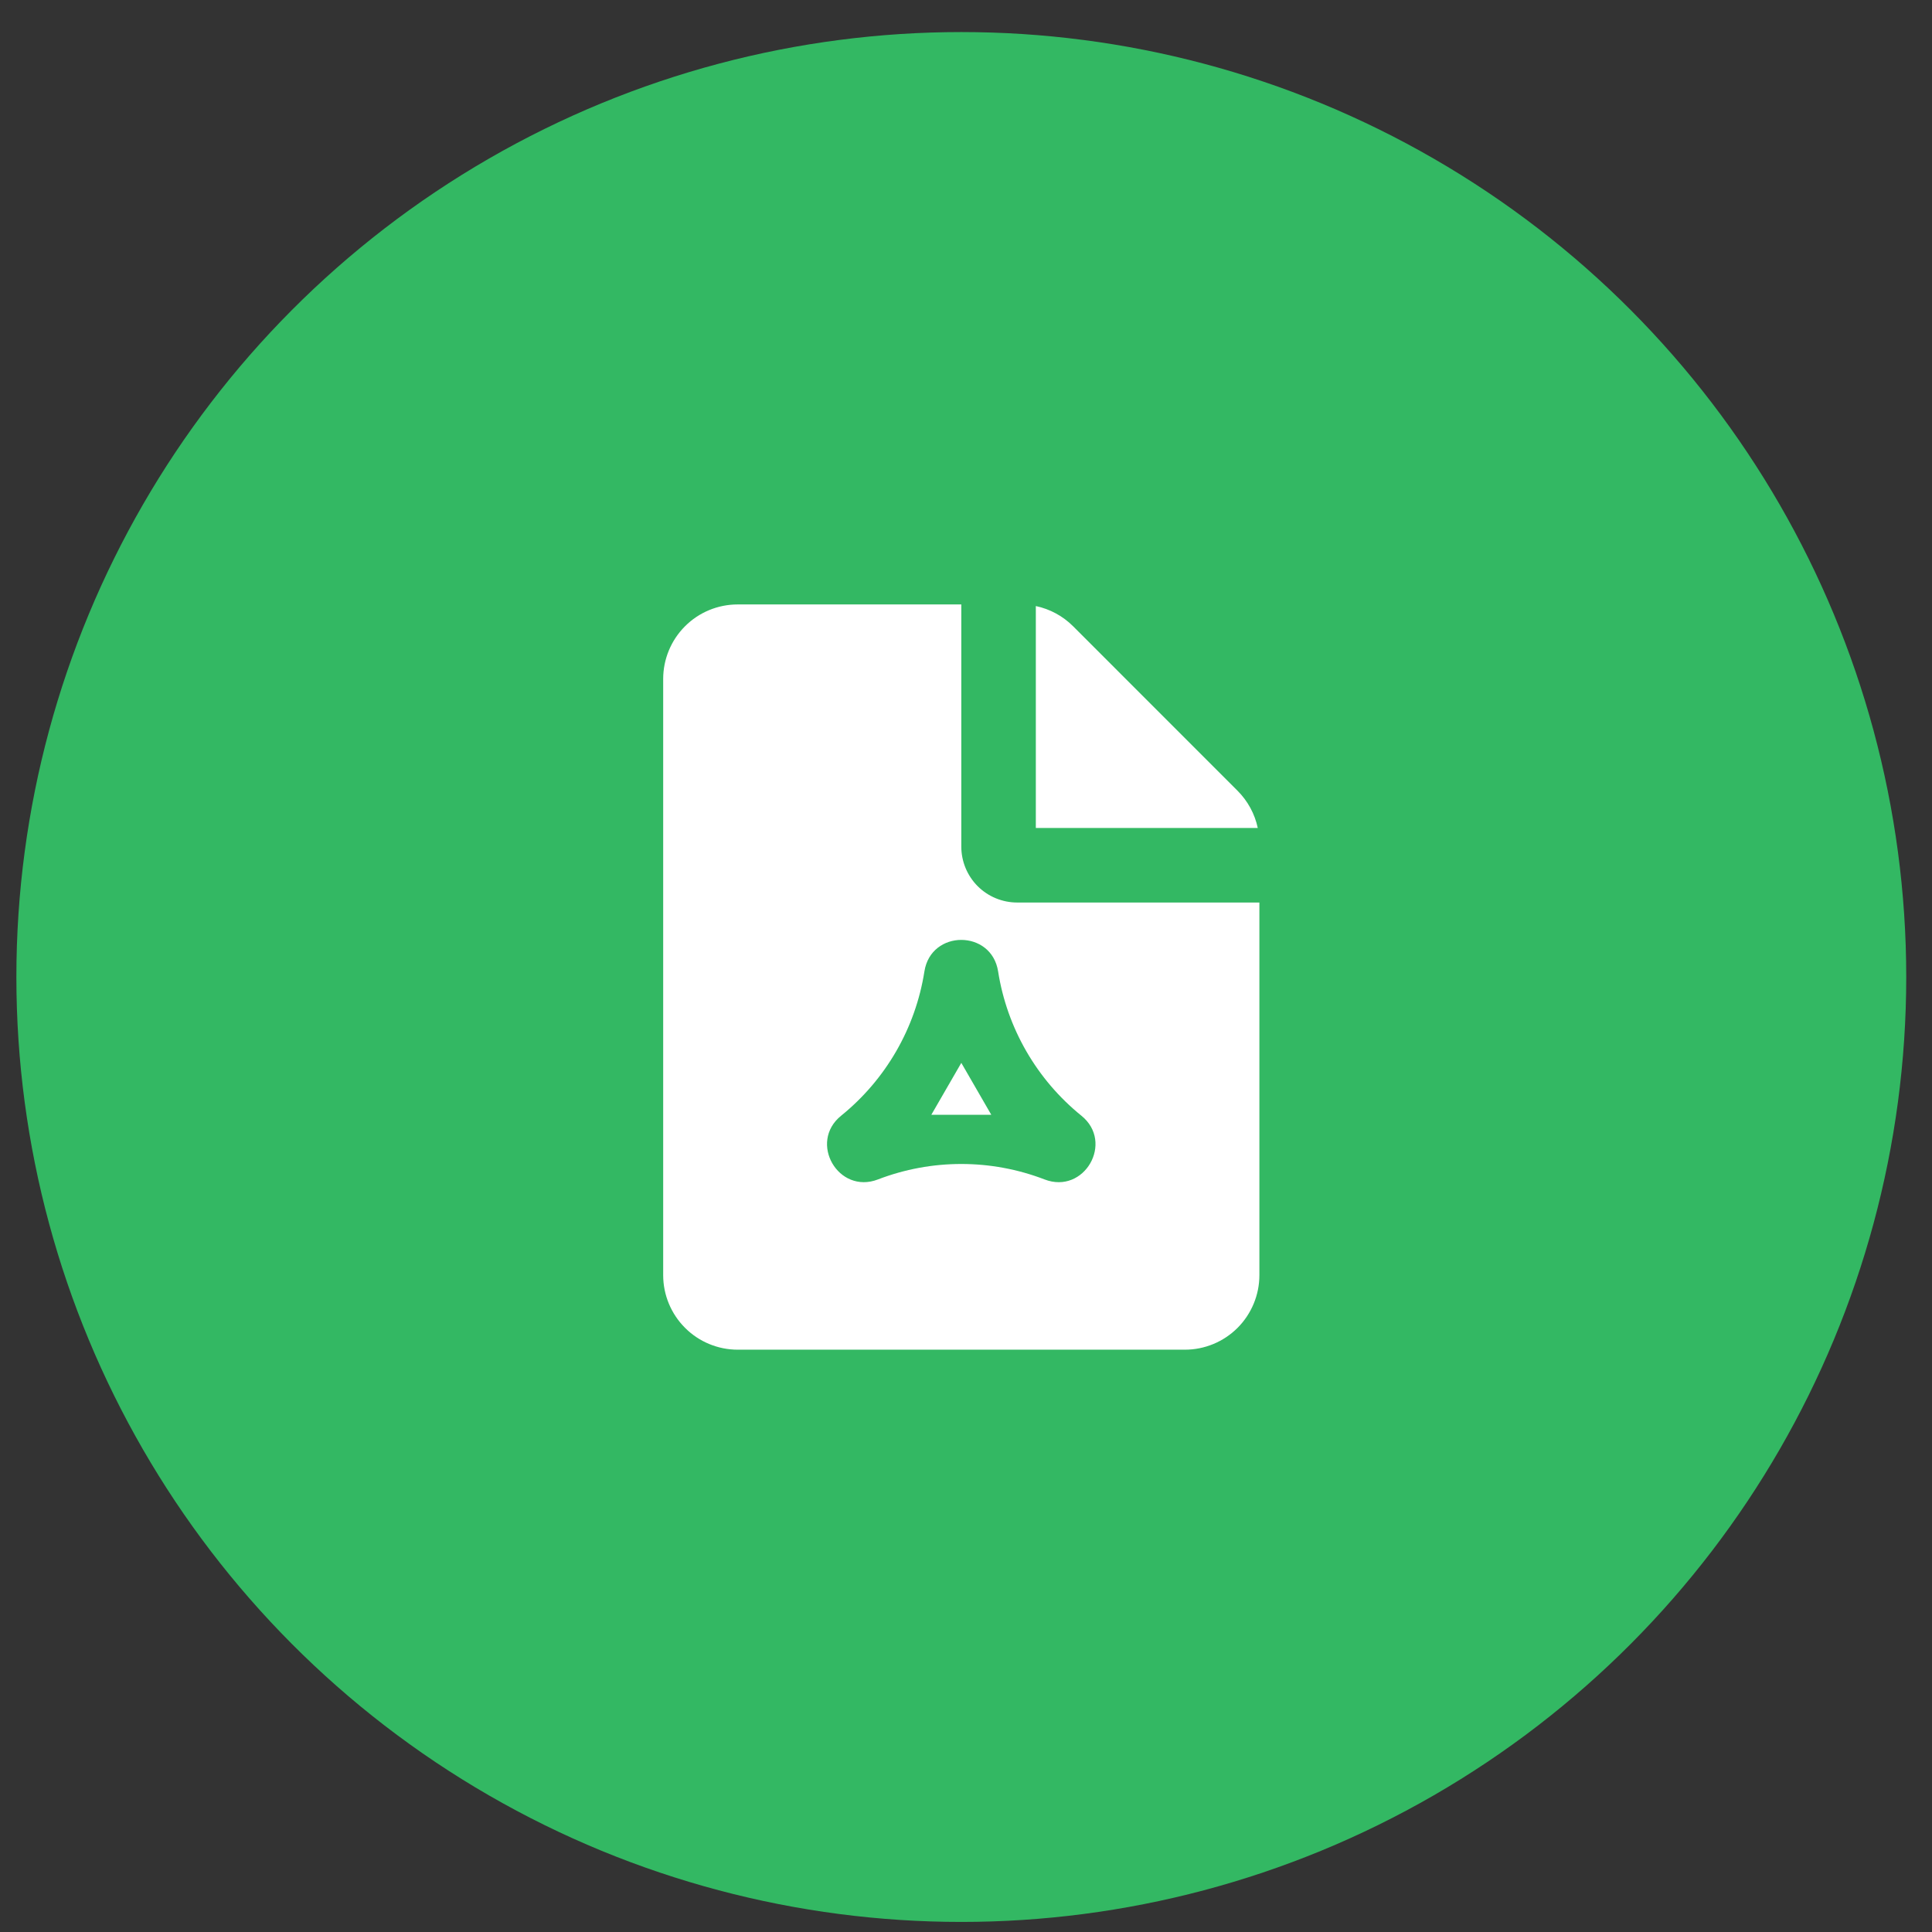 <?xml version="1.0" encoding="UTF-8"?> <svg xmlns="http://www.w3.org/2000/svg" width="42" height="42" viewBox="0 0 42 42" fill="none"><rect x="0" y="0" width="42" height="42" fill="#333333" stroke="none"/> <circle cx="20.898" cy="21.239" r="20.542" fill="#33B863"></circle> <g clip-path="url(#clip0_26_237)"> <path fill-rule="evenodd" clip-rule="evenodd" d="M20.898 13.14V18.405C20.898 18.727 21.026 19.036 21.253 19.264C21.481 19.492 21.79 19.62 22.113 19.62H27.378V27.721C27.378 28.15 27.207 28.562 26.904 28.866C26.6 29.17 26.188 29.341 25.758 29.341H16.037C15.608 29.341 15.195 29.17 14.892 28.866C14.588 28.562 14.417 28.15 14.417 27.721V14.76C14.417 14.33 14.588 13.918 14.892 13.614C15.195 13.31 15.608 13.14 16.037 13.14H20.898ZM20.096 21.117C19.902 22.351 19.257 23.468 18.286 24.254C17.567 24.834 18.224 25.972 19.086 25.64C20.252 25.192 21.543 25.192 22.708 25.64C23.57 25.973 24.227 24.834 23.508 24.254C22.537 23.468 21.892 22.351 21.698 21.117C21.555 20.205 20.24 20.204 20.096 21.117ZM20.898 23.106L21.55 24.235H20.246L20.898 23.106ZM22.518 13.175C22.825 13.24 23.106 13.392 23.328 13.614L26.903 17.19C27.125 17.412 27.278 17.693 27.343 18H22.518V13.175Z" fill="white"></path> </g> <defs> <clipPath id="clip0_26_237"> <rect width="19.441" height="19.441" fill="white" transform="translate(11.177 11.52)"></rect> </clipPath> </defs> </svg> 